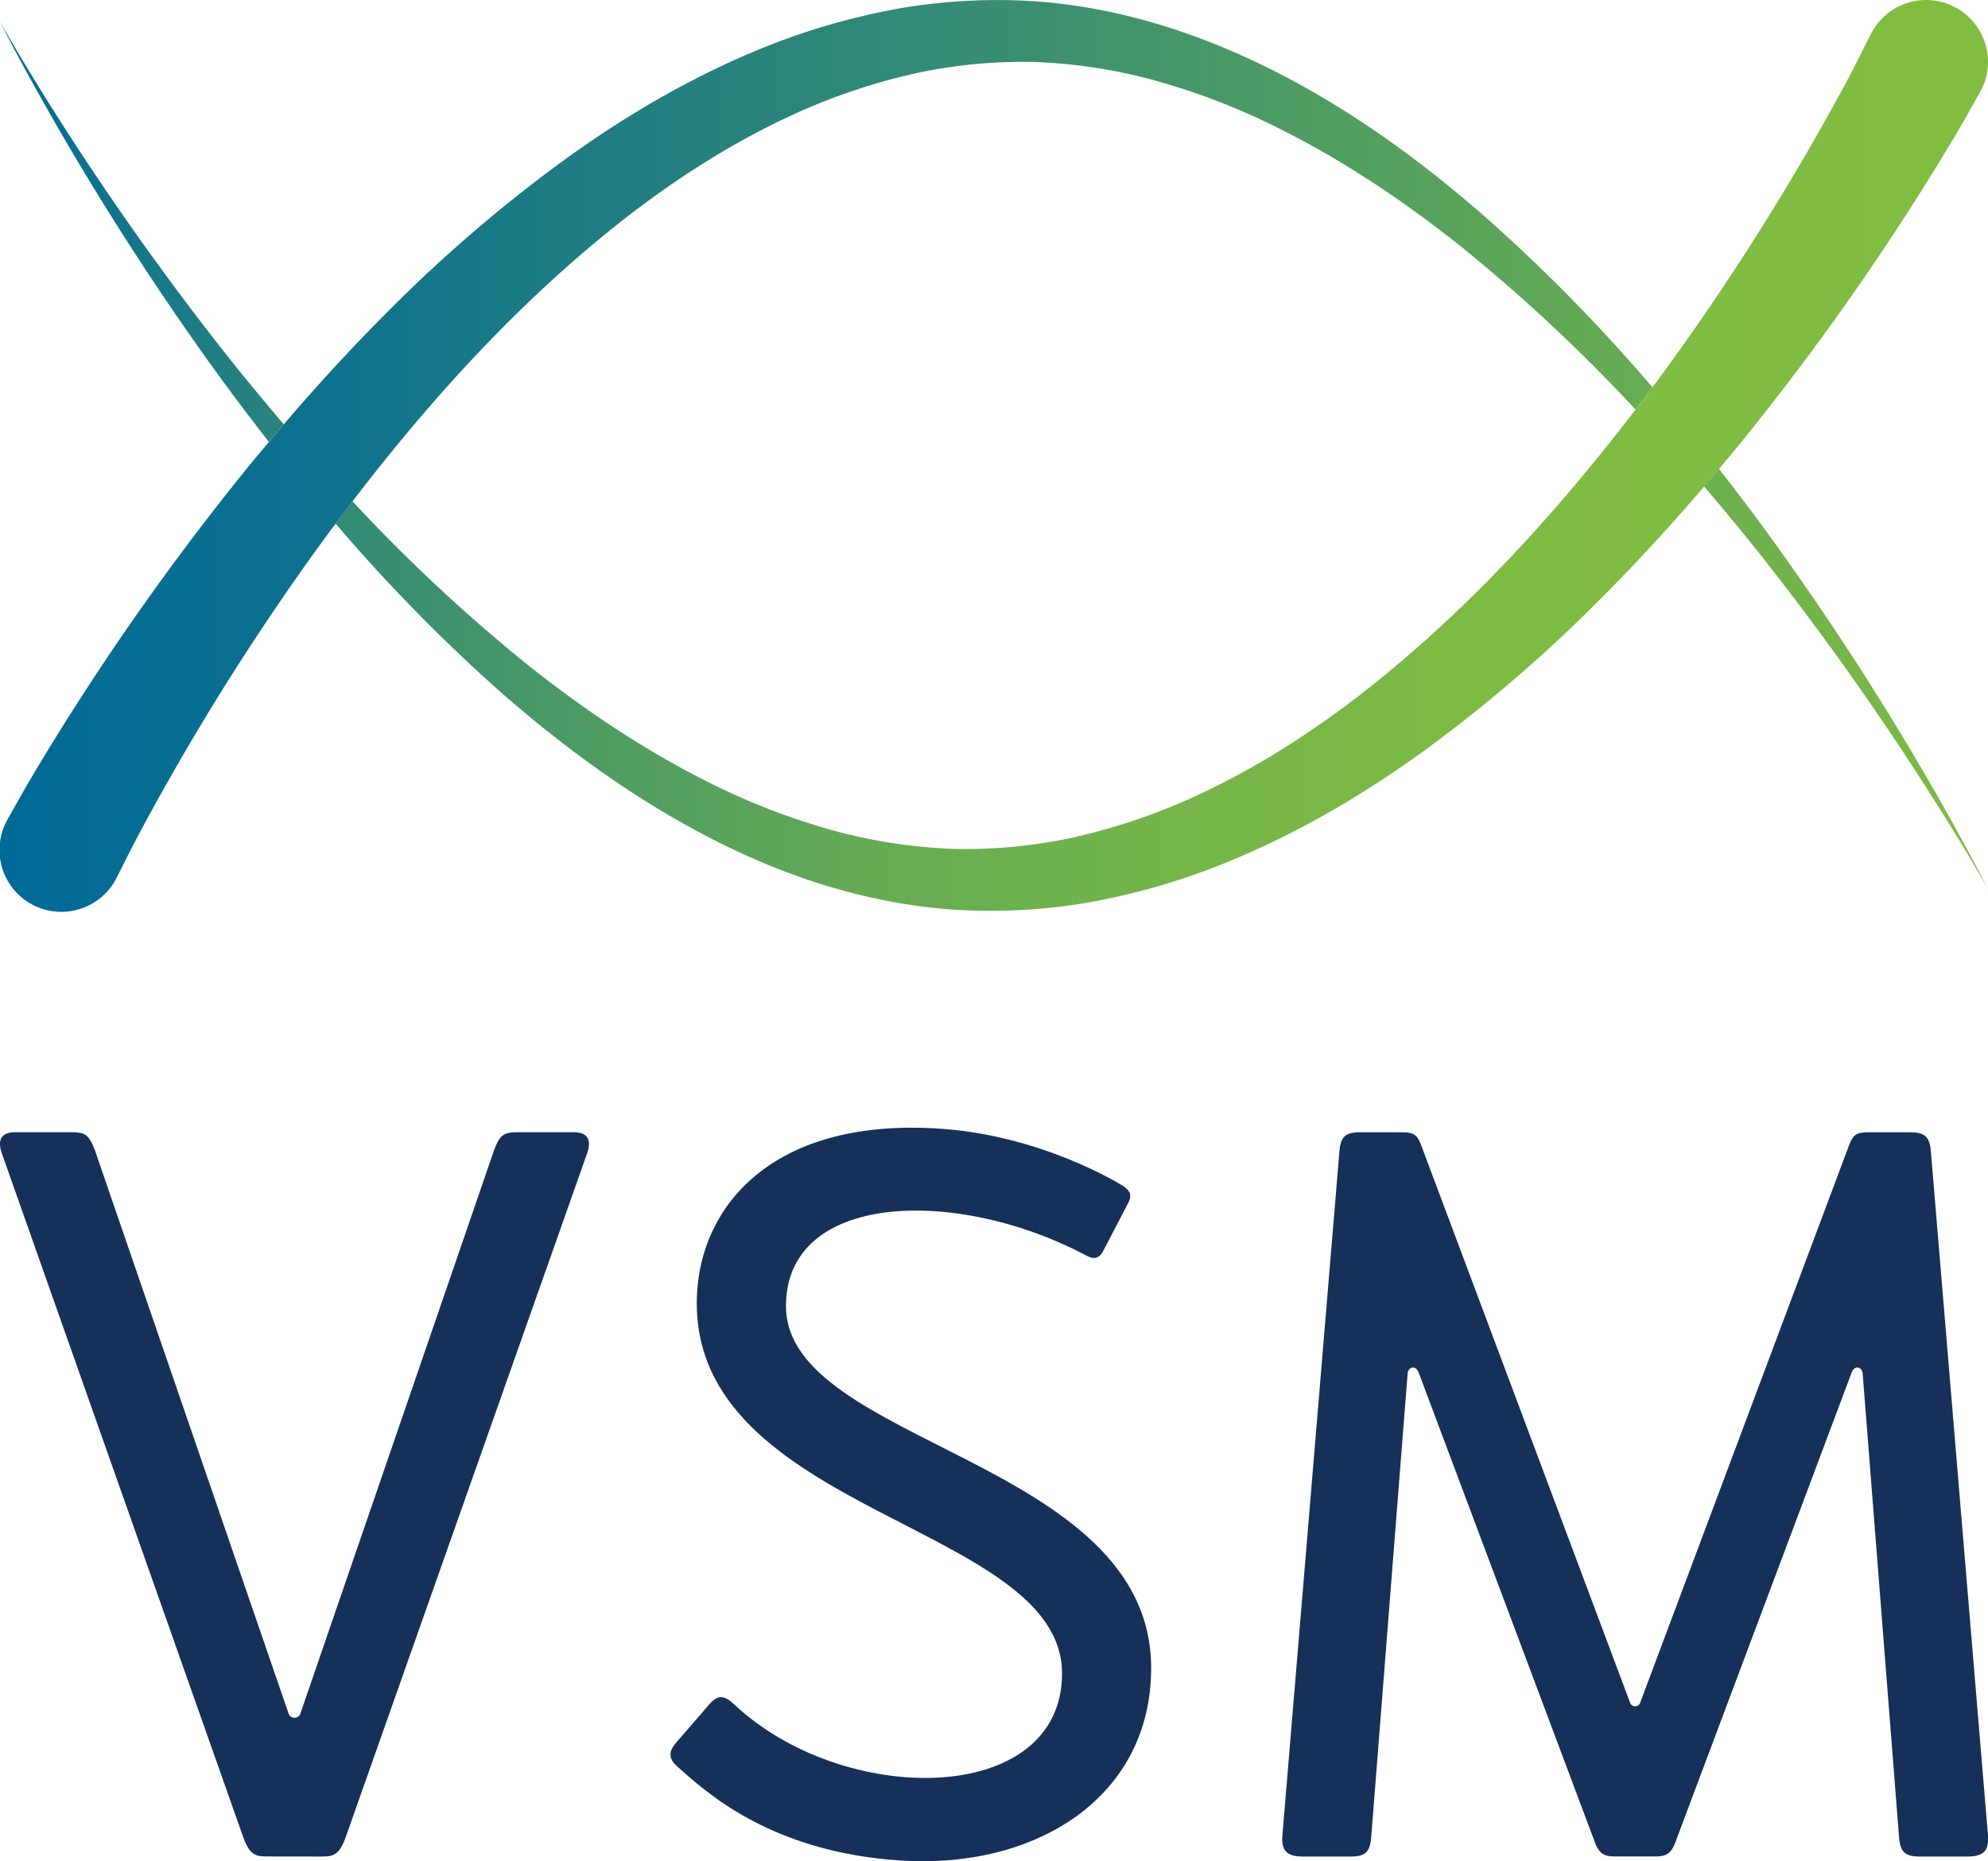 <?xml version="1.0" encoding="UTF-8"?> <svg xmlns="http://www.w3.org/2000/svg" xmlns:xlink="http://www.w3.org/1999/xlink" viewBox="0 0 600 561.67"><defs><style>.cls-1{fill:#17305a;}.cls-2{fill:url(#linear-gradient);}.cls-3{fill:url(#linear-gradient-2);}</style><linearGradient id="linear-gradient" y1="137.43" x2="600" y2="137.43" gradientUnits="userSpaceOnUse"><stop offset="0" stop-color="#006998"></stop><stop offset="0.16" stop-color="#0e728e"></stop><stop offset="0.47" stop-color="#348b75"></stop><stop offset="0.89" stop-color="#70b24c"></stop><stop offset="1" stop-color="#81bd41"></stop></linearGradient><linearGradient id="linear-gradient-2" y1="137.43" x2="600" y2="137.43" gradientUnits="userSpaceOnUse"><stop offset="0" stop-color="#006998"></stop><stop offset="0.05" stop-color="#10738d"></stop><stop offset="0.17" stop-color="#328a76"></stop><stop offset="0.3" stop-color="#4f9c63"></stop><stop offset="0.44" stop-color="#65ab54"></stop><stop offset="0.59" stop-color="#75b549"></stop><stop offset="0.76" stop-color="#7ebb43"></stop><stop offset="1" stop-color="#81bd41"></stop></linearGradient></defs><g id="Layer_2" data-name="Layer 2"><g id="Layer_1-2" data-name="Layer 1"><path class="cls-1" d="M81.38,560.23c-4.06,0-5.94,0-8.12-6.25L.51,347.92c-1.56-4.68.63-6.24,4.06-6.24H20.18c5.31,0,6.56,0,8.74,6.24L87,516.83a1.91,1.91,0,0,0,3.75,0l58.08-168.91c2.18-6.24,3.43-6.24,8.74-6.24h15.61c3.43,0,5.62,1.56,4.06,6.24L104.48,554c-2.19,6.25-4.06,6.25-8.12,6.25Z"></path><path class="cls-1" d="M204.39,533.06c-2.81-2.49-2.5-4.68-.32-7.18l10-11.55c2.18-2.5,4.05-3.12,7.18-.31,33.09,31.53,99.28,31.22,99.28-9,0-45.28-112.4-48.09-110.21-113.65.93-27.48,22.79-53.39,71.19-50.89C314,342,339,357.91,339,357.91c2.19,1.56,2.81,2.81,1.25,5.62l-7.49,14.36c-1.56,2.5-3.44,1.88-5.62.63-38.72-20.3-89.92-18.74-89.92,15.61,0,41.84,110.21,46.21,110.21,109.27,0,38.72-34.34,60.58-75.24,58.08C232.18,559,212.5,540.25,204.39,533.06Z"></path><path class="cls-1" d="M481.32,555.86,428.25,414.42c-.94-2.81-3.43-1.87-3.43.31L413.88,554c-.31,4.69-1.56,6.25-6.24,6.25H393.28c-4.69,0-6.56-1.56-6.25-6.25l17.18-206.06c.31-4.68,1.56-6.24,6.24-6.24h12.49c3.75,0,4.68.62,5.93,3.74l63.07,168.29a1.62,1.62,0,0,0,3.12,0l63.07-168.29c1.25-3.12,2.19-3.74,5.93-3.74h12.49c4.68,0,5.93,1.56,6.25,6.24L600,554c.31,4.69-1.57,6.25-6.25,6.25H579.36c-4.68,0-5.93-1.56-6.24-6.25L562.19,414.73c0-2.18-2.5-3.12-3.43-.31L505.68,555.86c-1.56,4.37-3.75,4.37-6.87,4.37H488.19C485.07,560.23,482.89,560.23,481.32,555.86Z"></path><path class="cls-2" d="M498.71,116.87q-2.49,3.33-5.09,6.72a507,507,0,0,0-53.1-49.53c-18.14-14.39-38.11-27.69-59.78-37.87A206.59,206.59,0,0,0,347.1,23.88a160.18,160.18,0,0,0-34.9-5.18A154.3,154.3,0,0,0,276.9,22a185.71,185.71,0,0,0-33.46,10.77c-21.51,9.33-41.18,22.13-58.83,36.32-31.85,25.67-57.46,55.11-78.23,82.22q-2.59,3.39-5.09,6.73c-.54.71-1.11,1.45-1.64,2.16a754.45,754.45,0,0,0-48.37,74.56C46,244,42.05,251.44,39.44,256.47l-3.82,7.58-.28.54A18.67,18.67,0,1,1,2,247.79c.12-.24.28-.54.42-.77l4.69-8.31c3.05-5.27,7.58-12.88,13.59-22.37a786.36,786.36,0,0,1,54.18-75.42c2-2.49,4.17-5,6.28-7.55,1.49-1.77,3-3.53,4.49-5.31,9.38-11,19.6-22.2,30.8-33.44A443,443,0,0,1,169.29,49C189,34.62,211,21.67,235.31,12.46A207.41,207.41,0,0,1,273.24,2.23,175.31,175.31,0,0,1,312.73.41c27,2,52,10.65,74.62,22.44S430,49.52,447.93,65.17A513.78,513.78,0,0,1,498.71,116.87Zm84.81,121.19A865.57,865.57,0,0,0,534,161.61c-4.77-6.54-9.87-13.28-15.19-20.12-1.49,1.77-3,3.53-4.49,5.32,5.27,6.19,10.36,12.31,15.14,18.26a863.93,863.93,0,0,1,52.68,73.81C594,257.37,600,268.37,600,268.37S594.46,257.11,583.52,238.06Z"></path><path class="cls-3" d="M70.51,109.79c4.78,5.95,9.87,12.08,15.14,18.27-1.53,1.78-3,3.54-4.49,5.31-5.32-6.83-10.42-13.58-15.19-20.11A865.47,865.47,0,0,1,16.48,36.8C5.54,17.75,0,6.49,0,6.49S6.05,17.49,17.83,36A862.35,862.35,0,0,0,70.51,109.79ZM589.73,2a18.66,18.66,0,0,0-25.07,8.27l-.28.55s-1.33,2.63-3.81,7.57S554,30.83,548.72,40.15a754.51,754.51,0,0,1-48.37,74.55l-1.64,2.17q-2.49,3.33-5.09,6.72c-20.77,27.11-46.38,56.55-78.23,82.22-17.65,14.2-37.32,27-58.83,36.33A185.68,185.68,0,0,1,323.1,252.9a153.74,153.74,0,0,1-35.3,3.27A160.18,160.18,0,0,1,252.9,251a206.59,206.59,0,0,1-33.64-12.31c-21.67-10.18-41.64-23.49-59.78-37.88a507,507,0,0,1-53.1-49.53q-2.59,3.39-5.09,6.73a515.89,515.89,0,0,0,50.78,51.7c18,15.64,38,30.44,60.58,42.31s47.58,20.45,74.62,22.45a174.74,174.74,0,0,0,39.49-1.83,205.82,205.82,0,0,0,37.93-10.23c24.31-9.2,46.35-22.16,66-36.49a443,443,0,0,0,52.84-45.67c11.2-11.24,21.42-22.47,30.8-33.43,1.53-1.79,3-3.55,4.49-5.32,2.12-2.52,4.26-5.06,6.28-7.54A786.36,786.36,0,0,0,579.3,58.53c6-9.5,10.54-17.11,13.59-22.37l4.69-8.31c.14-.24.3-.54.42-.78A18.66,18.66,0,0,0,589.73,2Z"></path></g></g></svg> 